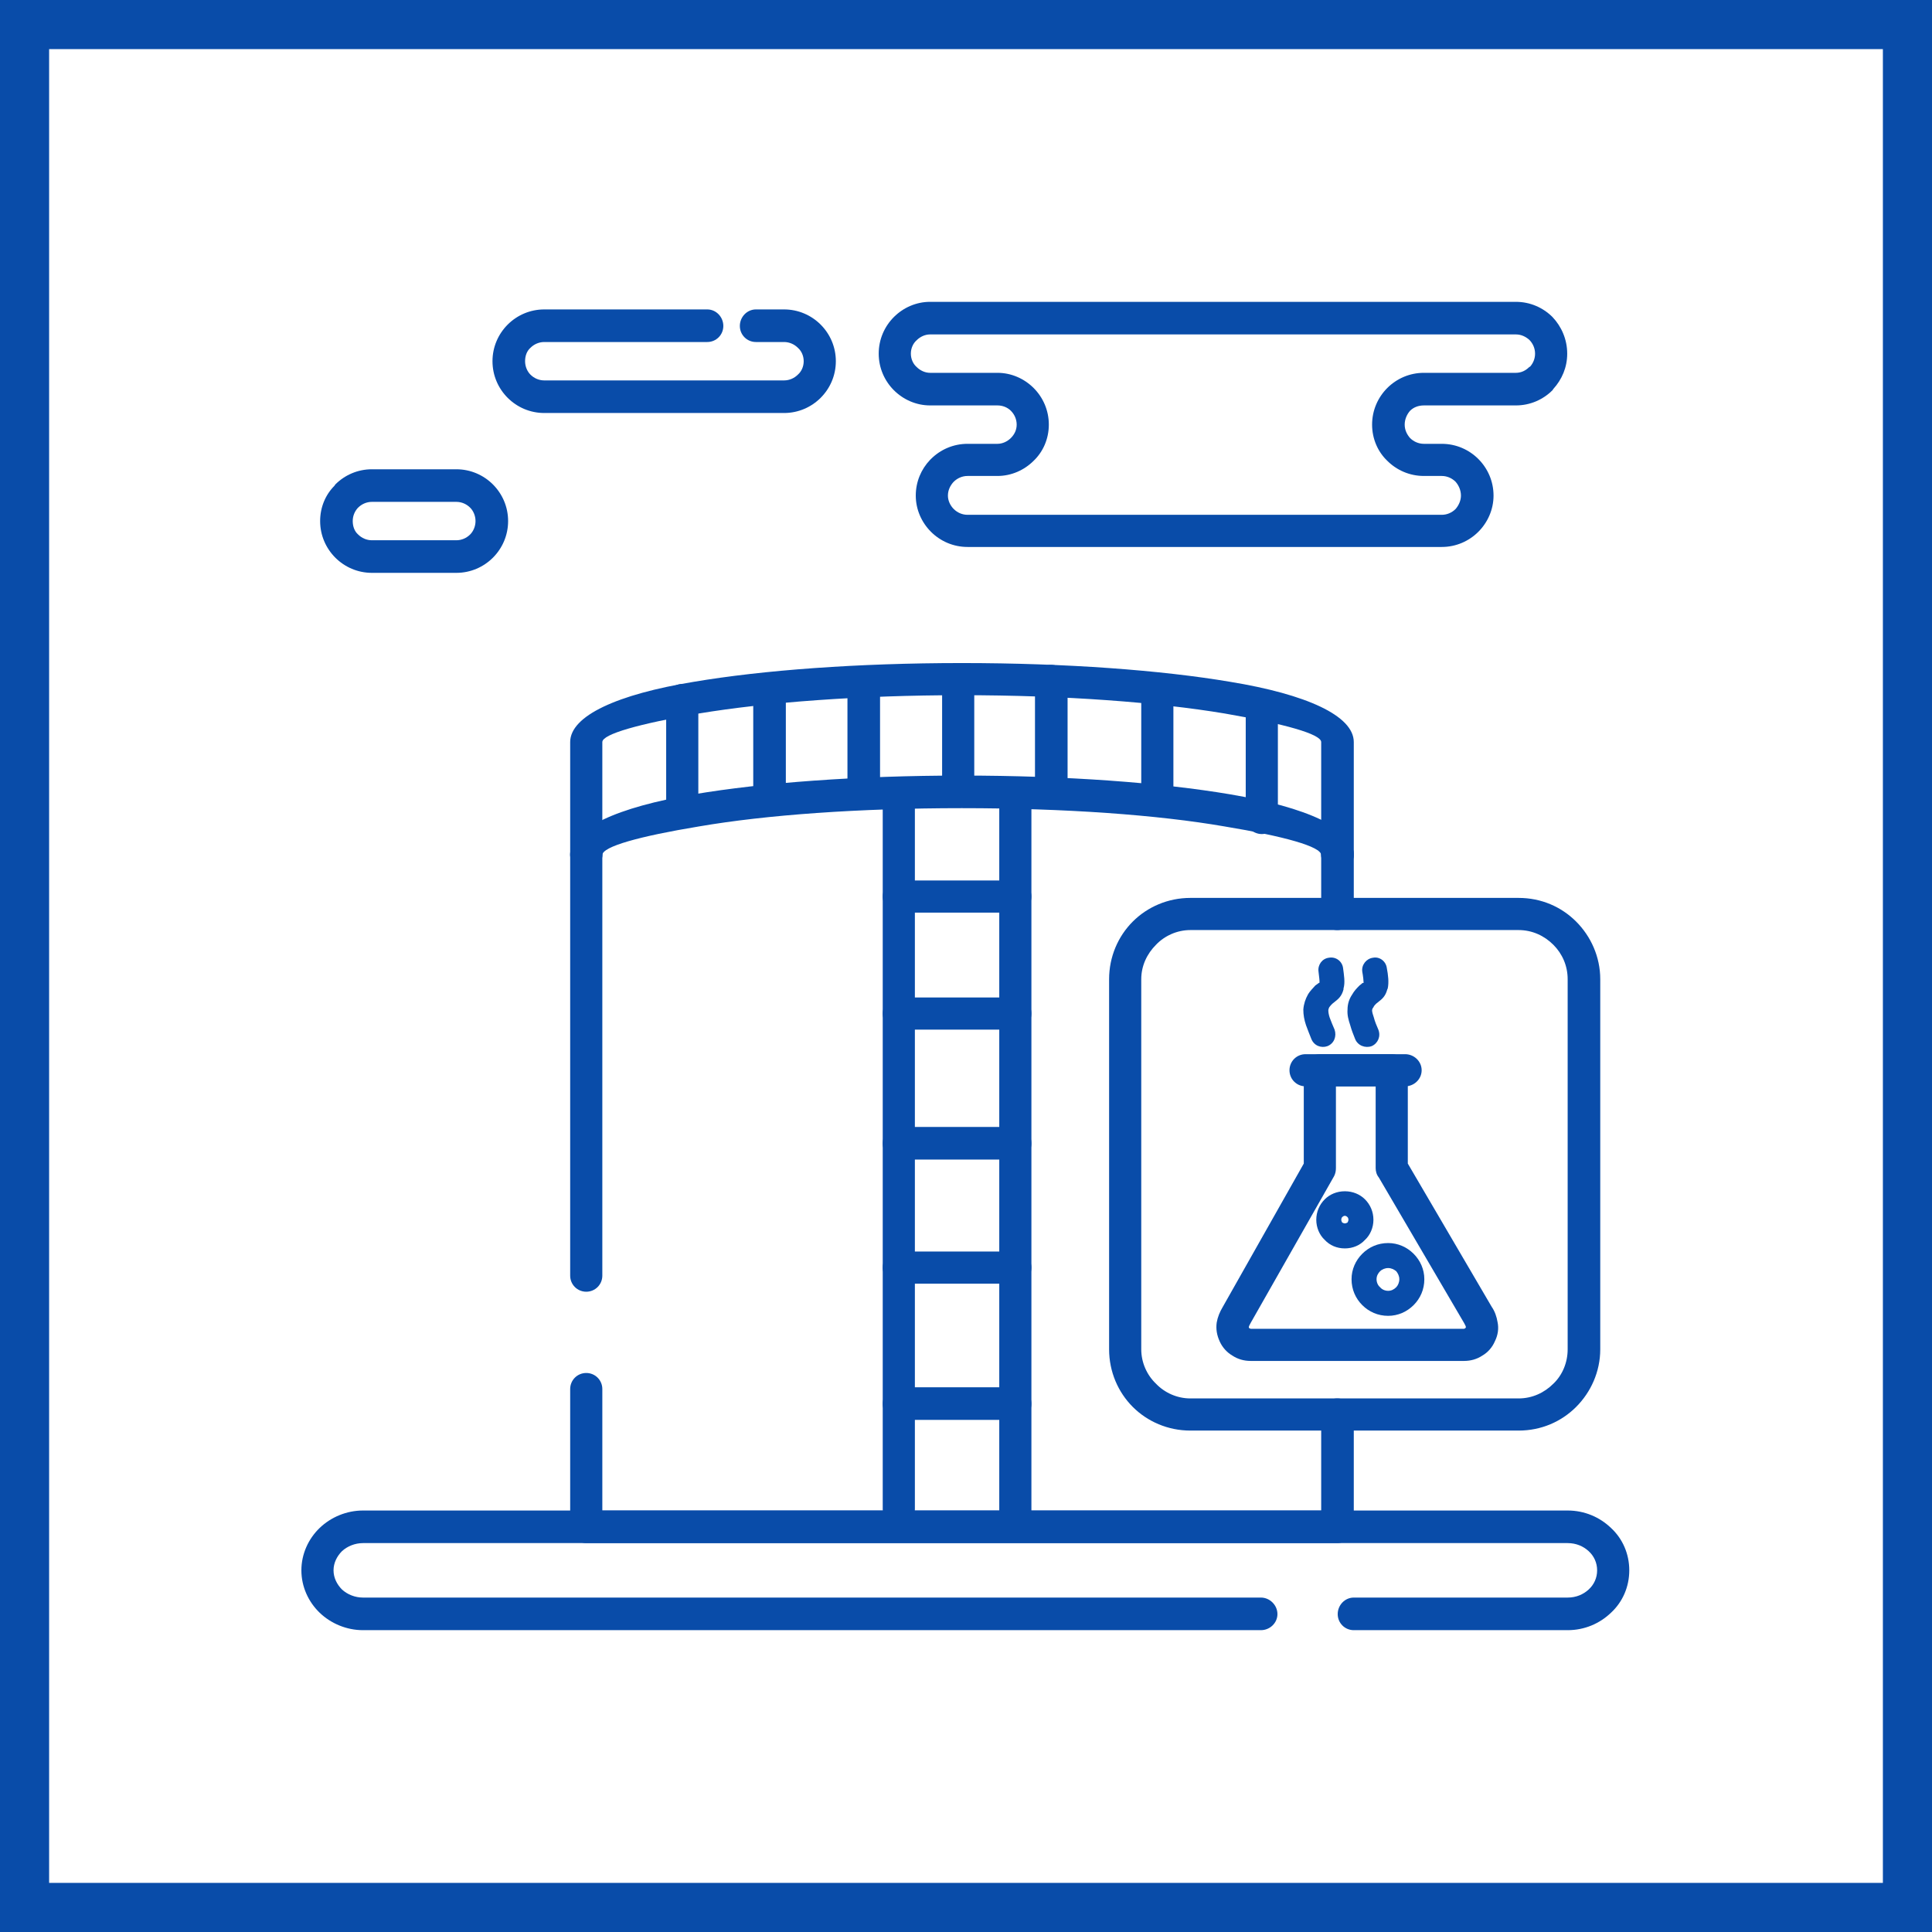 <?xml version="1.0" encoding="UTF-8"?>
<!DOCTYPE svg PUBLIC "-//W3C//DTD SVG 1.0//EN" "http://www.w3.org/TR/2001/REC-SVG-20010904/DTD/svg10.dtd">
<!-- Creator: CorelDRAW 2020 (64-Bit) -->
<svg xmlns="http://www.w3.org/2000/svg" xml:space="preserve" width="800px" height="800px" version="1.0" style="shape-rendering:geometricPrecision; text-rendering:geometricPrecision; image-rendering:optimizeQuality; fill-rule:evenodd; clip-rule:evenodd"
viewBox="0 0 43.27 43.27"
 xmlns:xlink="http://www.w3.org/1999/xlink"
 xmlns:xodm="http://www.corel.com/coreldraw/odm/2003">
 <defs>
  <style type="text/css">
   <![CDATA[
    .fil0 {fill:#094CA9}
    .fil1 {fill:white}
   ]]>
  </style>
 </defs>
 <g id="Слой_x0020_1">
  <g id="_2156824305760">
   <g>
    <rect class="fil0" width="43.27" height="43.27"/>
    <rect class="fil1" x="1.1" y="1.1" width="41.07" height="41.07"/>
   </g>
   <g>
    <path class="fil0" d="M19.77 17.99c0,-0.2 0.16,-0.36 0.36,-0.36 0.2,0 0.36,0.16 0.36,0.36l0 15.81c0,0.2 -0.16,0.36 -0.36,0.36 -0.2,0 -0.36,-0.16 -0.36,-0.36l0 -15.81z"/>
    <path class="fil0" d="M22.38 17.94c0,-0.2 0.16,-0.36 0.36,-0.36 0.2,0 0.36,0.16 0.36,0.36l0 16.16c0,0.2 -0.16,0.36 -0.36,0.36 -0.2,0 -0.36,-0.16 -0.36,-0.36l0 -16.16z"/>
    <path class="fil0" d="M20.13 31.8c-0.2,0 -0.36,-0.16 -0.36,-0.36 0,-0.2 0.16,-0.37 0.36,-0.37l2.61 0c0.2,0 0.36,0.17 0.36,0.37 0,0.2 -0.16,0.36 -0.36,0.36l-2.61 0z"/>
    <path class="fil0" d="M20.13 28.75c-0.2,0 -0.36,-0.16 -0.36,-0.36 0,-0.2 0.16,-0.36 0.36,-0.36l2.61 0c0.2,0 0.36,0.16 0.36,0.36 0,0.2 -0.16,0.36 -0.36,0.36l-2.61 0z"/>
    <path class="fil0" d="M20.13 25.97c-0.2,0 -0.36,-0.16 -0.36,-0.36 0,-0.21 0.16,-0.37 0.36,-0.37l2.61 0c0.2,0 0.36,0.16 0.36,0.37 0,0.2 -0.16,0.36 -0.36,0.36l-2.61 0z"/>
    <path class="fil0" d="M20.13 23.06c-0.2,0 -0.36,-0.16 -0.36,-0.36 0,-0.2 0.16,-0.36 0.36,-0.36l2.61 0c0.2,0 0.36,0.16 0.36,0.36 0,0.2 -0.16,0.36 -0.36,0.36l-2.61 0z"/>
    <path class="fil0" d="M20.13 20.44c-0.2,0 -0.36,-0.16 -0.36,-0.36 0,-0.2 0.16,-0.36 0.36,-0.36l2.61 0c0.2,0 0.36,0.16 0.36,0.36 0,0.2 -0.16,0.36 -0.36,0.36l-2.61 0z"/>
    <path class="fil0" d="M30.32 36.51c-0.2,0 -0.36,-0.16 -0.36,-0.36 0,-0.2 0.16,-0.37 0.36,-0.37l4.79 0c0.19,0 0.35,-0.07 0.47,-0.18 0.12,-0.11 0.19,-0.26 0.19,-0.43 0,-0.17 -0.07,-0.32 -0.19,-0.43 -0.12,-0.11 -0.28,-0.18 -0.47,-0.18l-26.98 0c-0.18,0 -0.35,0.07 -0.47,0.18 -0.11,0.11 -0.19,0.26 -0.19,0.43 0,0.17 0.08,0.32 0.19,0.43 0.12,0.11 0.29,0.18 0.47,0.18l20.11 0c0.2,0 0.37,0.17 0.37,0.37 0,0.2 -0.17,0.36 -0.37,0.36l-20.11 0c-0.37,0 -0.72,-0.15 -0.97,-0.39 -0.25,-0.24 -0.41,-0.58 -0.41,-0.95 0,-0.37 0.16,-0.71 0.41,-0.95 0.25,-0.24 0.6,-0.39 0.97,-0.39l26.98 0c0.38,0 0.72,0.15 0.97,0.39 0.26,0.24 0.41,0.58 0.41,0.95 0,0.37 -0.15,0.71 -0.41,0.95 -0.25,0.24 -0.59,0.39 -0.97,0.39l-4.79 0z"/>
    <path class="fil0" d="M29.59 19.13c0,-0.2 0.16,-0.36 0.36,-0.36 0.2,0 0.37,0.16 0.37,0.36l0 1.34c0,0.2 -0.17,0.36 -0.37,0.36 -0.2,0 -0.36,-0.16 -0.36,-0.36l0 -1.34zm0 12.55l0 0c0,-0.2 0.16,-0.36 0.36,-0.36 0.2,0 0.37,0.16 0.37,0.36l0 2.51c0,0.2 -0.17,0.37 -0.37,0.37l-16.82 0c-0.2,0 -0.36,-0.17 -0.36,-0.37l0 -3.08c0,-0.2 0.16,-0.36 0.36,-0.36 0.2,0 0.36,0.16 0.36,0.36l0 2.72 16.1 0 0 -2.15zm-16.1 -3.11l0 0c0,0.2 -0.16,0.36 -0.36,0.36 -0.2,0 -0.36,-0.16 -0.36,-0.36l0 -9.44c0,-0.2 0.16,-0.36 0.36,-0.36 0.2,0 0.36,0.16 0.36,0.36l0 9.44z"/>
    <path class="fil0" d="M13.49 19.15c0,0.2 -0.16,0.36 -0.36,0.36 -0.2,0 -0.36,-0.16 -0.36,-0.36 0,-0.6 1.06,-1.07 2.77,-1.36 1.54,-0.26 3.66,-0.42 6,-0.42 2.34,0 4.47,0.16 6.01,0.42 1.71,0.29 2.77,0.76 2.77,1.36 0,0.2 -0.17,0.36 -0.37,0.36 -0.2,0 -0.36,-0.16 -0.36,-0.36 0,-0.19 -0.83,-0.42 -2.16,-0.64 -1.5,-0.26 -3.58,-0.41 -5.89,-0.41 -2.3,0 -4.38,0.15 -5.89,0.41 -1.33,0.22 -2.16,0.45 -2.16,0.64z"/>
    <path class="fil0" d="M13.49 19.13c0,0.2 -0.16,0.36 -0.36,0.36 -0.2,0 -0.36,-0.16 -0.36,-0.36l0 -2.51c0,-0.59 1.06,-1.07 2.77,-1.35 1.54,-0.26 3.66,-0.42 6,-0.42 2.34,0 4.47,0.16 6.01,0.42 1.71,0.28 2.77,0.76 2.77,1.35l0 2.51c0,0.2 -0.17,0.36 -0.37,0.36 -0.2,0 -0.36,-0.16 -0.36,-0.36l0 -2.51c0,-0.18 -0.83,-0.41 -2.16,-0.64 -1.5,-0.25 -3.58,-0.41 -5.89,-0.41 -2.3,0 -4.38,0.16 -5.89,0.41 -1.33,0.23 -2.16,0.46 -2.16,0.64l0 2.51z"/>
    <path class="fil0" d="M14.92 15.68c0,-0.2 0.16,-0.36 0.36,-0.36 0.2,0 0.36,0.16 0.36,0.36l0 2.5c0,0.2 -0.16,0.36 -0.36,0.36 -0.2,0 -0.36,-0.16 -0.36,-0.36l0 -2.5z"/>
    <path class="fil0" d="M16.87 15.47c0,-0.2 0.16,-0.36 0.37,-0.36 0.2,0 0.36,0.16 0.36,0.36l0 2.36c0,0.2 -0.16,0.37 -0.36,0.37 -0.21,0 -0.37,-0.17 -0.37,-0.37l0 -2.36z"/>
    <path class="fil0" d="M18.98 15.35c0,-0.2 0.16,-0.36 0.36,-0.36 0.2,0 0.37,0.16 0.37,0.36l0 2.36c0,0.2 -0.17,0.37 -0.37,0.37 -0.2,0 -0.36,-0.17 -0.36,-0.37l0 -2.36z"/>
    <path class="fil0" d="M21.1 15.31c0,-0.2 0.16,-0.36 0.36,-0.36 0.2,0 0.36,0.16 0.36,0.36l0 2.36c0,0.2 -0.16,0.37 -0.36,0.37 -0.2,0 -0.36,-0.17 -0.36,-0.37l0 -2.36z"/>
    <path class="fil0" d="M23.18 15.25c0,-0.2 0.16,-0.36 0.36,-0.36 0.2,0 0.37,0.16 0.37,0.36l0 2.26c0,0.2 -0.17,0.37 -0.37,0.37 -0.2,0 -0.36,-0.17 -0.36,-0.37l0 -2.26z"/>
    <path class="fil0" d="M25.56 15.45c0,-0.2 0.16,-0.36 0.36,-0.36 0.2,0 0.36,0.16 0.36,0.36l0 2.37c0,0.2 -0.16,0.36 -0.36,0.36 -0.2,0 -0.36,-0.16 -0.36,-0.36l0 -2.37z"/>
    <path class="fil0" d="M27.9 15.96c0,-0.2 0.16,-0.37 0.36,-0.37 0.2,0 0.36,0.17 0.36,0.37l0 2.36c0,0.2 -0.16,0.36 -0.36,0.36 -0.2,0 -0.36,-0.16 -0.36,-0.36l0 -2.36z"/>
    <path class="fil0" d="M22.34 10.66l-0.67 0c-0.12,0 -0.23,0.05 -0.31,0.13l-0.01 0.01c-0.07,0.08 -0.12,0.18 -0.12,0.3 0,0.11 0.05,0.22 0.13,0.3 0.08,0.08 0.19,0.13 0.31,0.13l10.62 0c0.12,0 0.23,-0.05 0.31,-0.13 0.07,-0.08 0.12,-0.19 0.12,-0.3 0,-0.12 -0.05,-0.23 -0.12,-0.31 -0.08,-0.08 -0.19,-0.13 -0.31,-0.13l-0.4 0c-0.32,0 -0.61,-0.13 -0.82,-0.34 -0.21,-0.2 -0.34,-0.49 -0.34,-0.81 0,-0.32 0.13,-0.61 0.34,-0.82 0.21,-0.21 0.5,-0.34 0.82,-0.34l2.06 0c0.12,0 0.22,-0.05 0.3,-0.13l0.02 -0.01c0.07,-0.08 0.11,-0.18 0.11,-0.29 0,-0.12 -0.05,-0.23 -0.13,-0.31 -0.08,-0.07 -0.18,-0.12 -0.3,-0.12l-13.12 0c-0.11,0 -0.22,0.05 -0.3,0.13 -0.08,0.07 -0.13,0.18 -0.13,0.3 0,0.12 0.05,0.23 0.13,0.3 0.08,0.08 0.19,0.13 0.3,0.13l1.51 0c0.31,0 0.6,0.13 0.81,0.34 0.21,0.21 0.34,0.5 0.34,0.82 0,0.32 -0.13,0.61 -0.34,0.81 -0.21,0.21 -0.5,0.34 -0.81,0.34zm-0.67 -0.72l0 0 0.67 0c0.11,0 0.22,-0.05 0.3,-0.13 0.08,-0.08 0.13,-0.18 0.13,-0.3 0,-0.12 -0.05,-0.23 -0.13,-0.31 -0.08,-0.08 -0.19,-0.12 -0.3,-0.12l-1.51 0c-0.31,0 -0.6,-0.13 -0.81,-0.34l0 0c-0.21,-0.21 -0.34,-0.5 -0.34,-0.82 0,-0.32 0.13,-0.61 0.34,-0.82 0.21,-0.21 0.5,-0.34 0.81,-0.34l13.12 0c0.32,0 0.61,0.13 0.82,0.34l0 0c0.2,0.21 0.33,0.5 0.33,0.82 0,0.31 -0.12,0.58 -0.31,0.79l-0.02 0.03c-0.21,0.21 -0.5,0.34 -0.82,0.34l-2.06 0c-0.12,0 -0.23,0.04 -0.31,0.12 -0.07,0.08 -0.12,0.19 -0.12,0.31 0,0.12 0.05,0.22 0.12,0.3 0.08,0.08 0.19,0.13 0.31,0.13l0.4 0c0.32,0 0.61,0.13 0.82,0.34l0 0c0.21,0.21 0.34,0.5 0.34,0.82 0,0.31 -0.13,0.6 -0.34,0.81 -0.21,0.21 -0.5,0.34 -0.82,0.34l-10.62 0c-0.32,0 -0.61,-0.13 -0.82,-0.34 -0.21,-0.21 -0.34,-0.5 -0.34,-0.81 0,-0.31 0.12,-0.59 0.32,-0.8l0.02 -0.02c0.21,-0.21 0.5,-0.34 0.82,-0.34z"/>
    <path class="fil0" d="M16.93 7.66c-0.2,0 -0.36,-0.16 -0.36,-0.36 0,-0.2 0.16,-0.37 0.36,-0.37l0.63 0c0.32,0 0.61,0.13 0.82,0.34 0.21,0.21 0.34,0.5 0.34,0.82 0,0.32 -0.13,0.61 -0.34,0.82 -0.21,0.21 -0.5,0.34 -0.82,0.34l-5.37 0c-0.32,0 -0.61,-0.13 -0.82,-0.34 -0.21,-0.21 -0.34,-0.5 -0.34,-0.82 0,-0.32 0.13,-0.61 0.34,-0.82l0 0c0.21,-0.21 0.5,-0.34 0.82,-0.34l3.65 0c0.2,0 0.36,0.17 0.36,0.37 0,0.2 -0.16,0.36 -0.36,0.36l-3.65 0c-0.12,0 -0.23,0.05 -0.31,0.13 -0.08,0.07 -0.12,0.18 -0.12,0.3 0,0.12 0.05,0.23 0.12,0.3 0.08,0.08 0.19,0.13 0.31,0.13l5.37 0c0.12,0 0.23,-0.05 0.31,-0.13 0.08,-0.07 0.13,-0.18 0.13,-0.3 0,-0.12 -0.05,-0.23 -0.13,-0.3 -0.08,-0.08 -0.19,-0.13 -0.31,-0.13l-0.63 0z"/>
    <path class="fil0" d="M10.22 11.24l-1.89 0c-0.12,0 -0.23,0.05 -0.31,0.13l-0.01 0.01c-0.07,0.08 -0.11,0.18 -0.11,0.29 0,0.12 0.04,0.23 0.12,0.3 0.08,0.08 0.19,0.13 0.31,0.13l1.89 0c0.12,0 0.23,-0.05 0.31,-0.13 0.07,-0.07 0.12,-0.18 0.12,-0.3 0,-0.12 -0.05,-0.23 -0.12,-0.3 -0.08,-0.08 -0.19,-0.13 -0.31,-0.13zm-1.89 -0.73l0 0 1.89 0c0.32,0 0.61,0.13 0.82,0.34l0 0c0.21,0.21 0.34,0.5 0.34,0.82 0,0.32 -0.13,0.61 -0.34,0.82 -0.21,0.21 -0.5,0.34 -0.82,0.34l-1.89 0c-0.32,0 -0.61,-0.13 -0.82,-0.34 -0.21,-0.21 -0.34,-0.5 -0.34,-0.82 0,-0.31 0.12,-0.59 0.32,-0.79l0.02 -0.03c0.21,-0.21 0.5,-0.34 0.82,-0.34z"/>
    <path class="fil0" d="M26.66 20.11l7.35 0c0.51,0 0.96,0.2 1.29,0.53 0.33,0.33 0.54,0.79 0.54,1.29l0 8.29c0,0.5 -0.21,0.96 -0.54,1.29 -0.33,0.33 -0.78,0.53 -1.29,0.53l-7.35 0c-0.5,0 -0.96,-0.2 -1.29,-0.53 -0.33,-0.33 -0.53,-0.79 -0.53,-1.29l0 -8.29c0,-0.5 0.2,-0.96 0.53,-1.29 0.33,-0.33 0.79,-0.53 1.29,-0.53zm7.35 0.72l0 0 -7.35 0c-0.3,0 -0.58,0.13 -0.77,0.33 -0.2,0.2 -0.33,0.47 -0.33,0.77l0 8.29c0,0.3 0.13,0.58 0.33,0.77 0.19,0.2 0.47,0.33 0.77,0.33l7.35 0c0.31,0 0.58,-0.13 0.78,-0.33 0.2,-0.19 0.32,-0.47 0.32,-0.77l0 -8.29c0,-0.3 -0.12,-0.57 -0.32,-0.77 -0.2,-0.2 -0.47,-0.33 -0.78,-0.33z"/>
    <path class="fil0" d="M29.56 23.61l1.61 0c0.2,0 0.36,0.16 0.36,0.36l0 2.09 1.88 3.21c0.07,0.1 0.11,0.22 0.13,0.34 0.03,0.14 0.01,0.29 -0.06,0.43 -0.06,0.14 -0.16,0.25 -0.28,0.32 -0.12,0.08 -0.26,0.12 -0.41,0.12l-4.78 0c-0.15,0 -0.29,-0.04 -0.41,-0.12 -0.12,-0.07 -0.22,-0.18 -0.28,-0.31 -0.07,-0.15 -0.09,-0.29 -0.07,-0.43 0.02,-0.12 0.07,-0.24 0.13,-0.34l1.82 -3.22 0 -2.09c0,-0.2 0.16,-0.36 0.36,-0.36zm1.25 0.72l0 0 -0.89 0 0 1.83c0,0.06 -0.01,0.12 -0.04,0.18l-1.87 3.29c-0.02,0.04 -0.04,0.07 -0.04,0.09l0 0.01c0,0.01 0.01,0.02 0.02,0.02 0,0 0.01,0.01 0.02,0.01l4.78 0c0.01,0 0.02,-0.01 0.02,-0.01 0.01,0 0.01,-0.01 0.02,-0.02l0 -0.01c0,-0.02 -0.02,-0.05 -0.04,-0.09l-1.91 -3.26c-0.05,-0.06 -0.07,-0.14 -0.07,-0.21l0 -1.83z"/>
    <path class="fil0" d="M31.47 23.61c0.2,0 0.37,0.16 0.37,0.36 0,0.2 -0.17,0.36 -0.37,0.36l-2.23 0c-0.2,0 -0.36,-0.16 -0.36,-0.36 0,-0.2 0.16,-0.36 0.36,-0.36l2.23 0z"/>
    <path class="fil0" d="M31.09 27.84c0.22,0 0.42,0.09 0.57,0.24l0 0c0.15,0.15 0.24,0.35 0.24,0.57 0,0.23 -0.09,0.43 -0.24,0.58 -0.15,0.15 -0.35,0.24 -0.57,0.24 -0.23,0 -0.43,-0.09 -0.58,-0.24 -0.15,-0.15 -0.24,-0.35 -0.24,-0.58 0,-0.22 0.09,-0.42 0.24,-0.57 0.15,-0.15 0.35,-0.24 0.58,-0.24zm0.18 0.63l0 0c-0.05,-0.04 -0.11,-0.07 -0.18,-0.07 -0.07,0 -0.14,0.03 -0.18,0.07 -0.05,0.05 -0.08,0.11 -0.08,0.18 0,0.07 0.03,0.14 0.08,0.18 0.04,0.05 0.11,0.08 0.18,0.08 0.07,0 0.13,-0.03 0.18,-0.08 0.04,-0.04 0.07,-0.11 0.07,-0.18 0,-0.07 -0.03,-0.13 -0.07,-0.18z"/>
    <path class="fil0" d="M30.12 26.68c0.18,0 0.34,0.07 0.45,0.18 0.12,0.12 0.19,0.28 0.19,0.46 0,0.17 -0.07,0.34 -0.19,0.45 -0.11,0.12 -0.27,0.19 -0.45,0.19 -0.18,0 -0.34,-0.07 -0.45,-0.19 -0.12,-0.11 -0.19,-0.28 -0.19,-0.45 0,-0.18 0.07,-0.34 0.19,-0.46 0.11,-0.11 0.27,-0.18 0.45,-0.18zm0.06 0.58l0 0c-0.02,-0.02 -0.04,-0.03 -0.06,-0.03 -0.02,0 -0.04,0.01 -0.06,0.03 -0.01,0.01 -0.02,0.03 -0.02,0.06 0,0.02 0.01,0.04 0.02,0.06 0.02,0.01 0.04,0.02 0.06,0.02 0.02,0 0.04,-0.01 0.06,-0.02 0.01,-0.02 0.02,-0.04 0.02,-0.06 0,-0.03 -0.01,-0.05 -0.02,-0.06z"/>
    <path class="fil0" d="M29.89 23.06c0.05,0.15 -0.01,0.31 -0.16,0.37 -0.14,0.05 -0.3,-0.01 -0.36,-0.16 -0.04,-0.1 -0.08,-0.2 -0.12,-0.31 -0.04,-0.12 -0.06,-0.23 -0.06,-0.35 0.01,-0.13 0.05,-0.24 0.1,-0.33 0.05,-0.09 0.12,-0.15 0.17,-0.21 0.04,-0.03 0.06,-0.04 0.07,-0.05 0.01,-0.02 0.02,0.01 0.02,-0.01l0 0c0.01,-0.04 -0.01,-0.14 -0.02,-0.25l0 0c-0.02,-0.15 0.08,-0.29 0.23,-0.31 0.16,-0.03 0.3,0.08 0.32,0.23l0 0c0.02,0.16 0.05,0.32 0.01,0.46l0 0.02c-0.04,0.15 -0.11,0.21 -0.2,0.28l-0.05 0.04c-0.02,0.02 -0.05,0.05 -0.07,0.08 -0.01,0.02 -0.02,0.05 -0.02,0.07 0,0.04 0.01,0.1 0.03,0.16 0.03,0.08 0.07,0.18 0.11,0.27z"/>
    <path class="fil0" d="M30.87 23.06c0.06,0.15 -0.01,0.31 -0.15,0.37 -0.14,0.05 -0.31,-0.01 -0.37,-0.16 -0.04,-0.1 -0.08,-0.2 -0.11,-0.31 -0.04,-0.12 -0.07,-0.23 -0.06,-0.35 0,-0.13 0.04,-0.24 0.1,-0.33 0.05,-0.09 0.11,-0.15 0.17,-0.21 0.04,-0.03 0.05,-0.04 0.06,-0.05 0.02,-0.02 0.02,0.01 0.03,-0.01l0 0c0,-0.04 -0.01,-0.14 -0.03,-0.25l0 0c-0.02,-0.15 0.09,-0.29 0.24,-0.31 0.15,-0.03 0.29,0.08 0.31,0.23l0 0c0.03,0.16 0.05,0.32 0.02,0.46l-0.01 0.02c-0.04,0.15 -0.11,0.21 -0.2,0.28l-0.05 0.04c-0.02,0.02 -0.05,0.05 -0.06,0.08 -0.02,0.02 -0.03,0.05 -0.03,0.07 0,0.04 0.02,0.1 0.04,0.16 0.02,0.08 0.06,0.18 0.1,0.27z"/>
   </g>
  </g>
 </g>
</svg>

